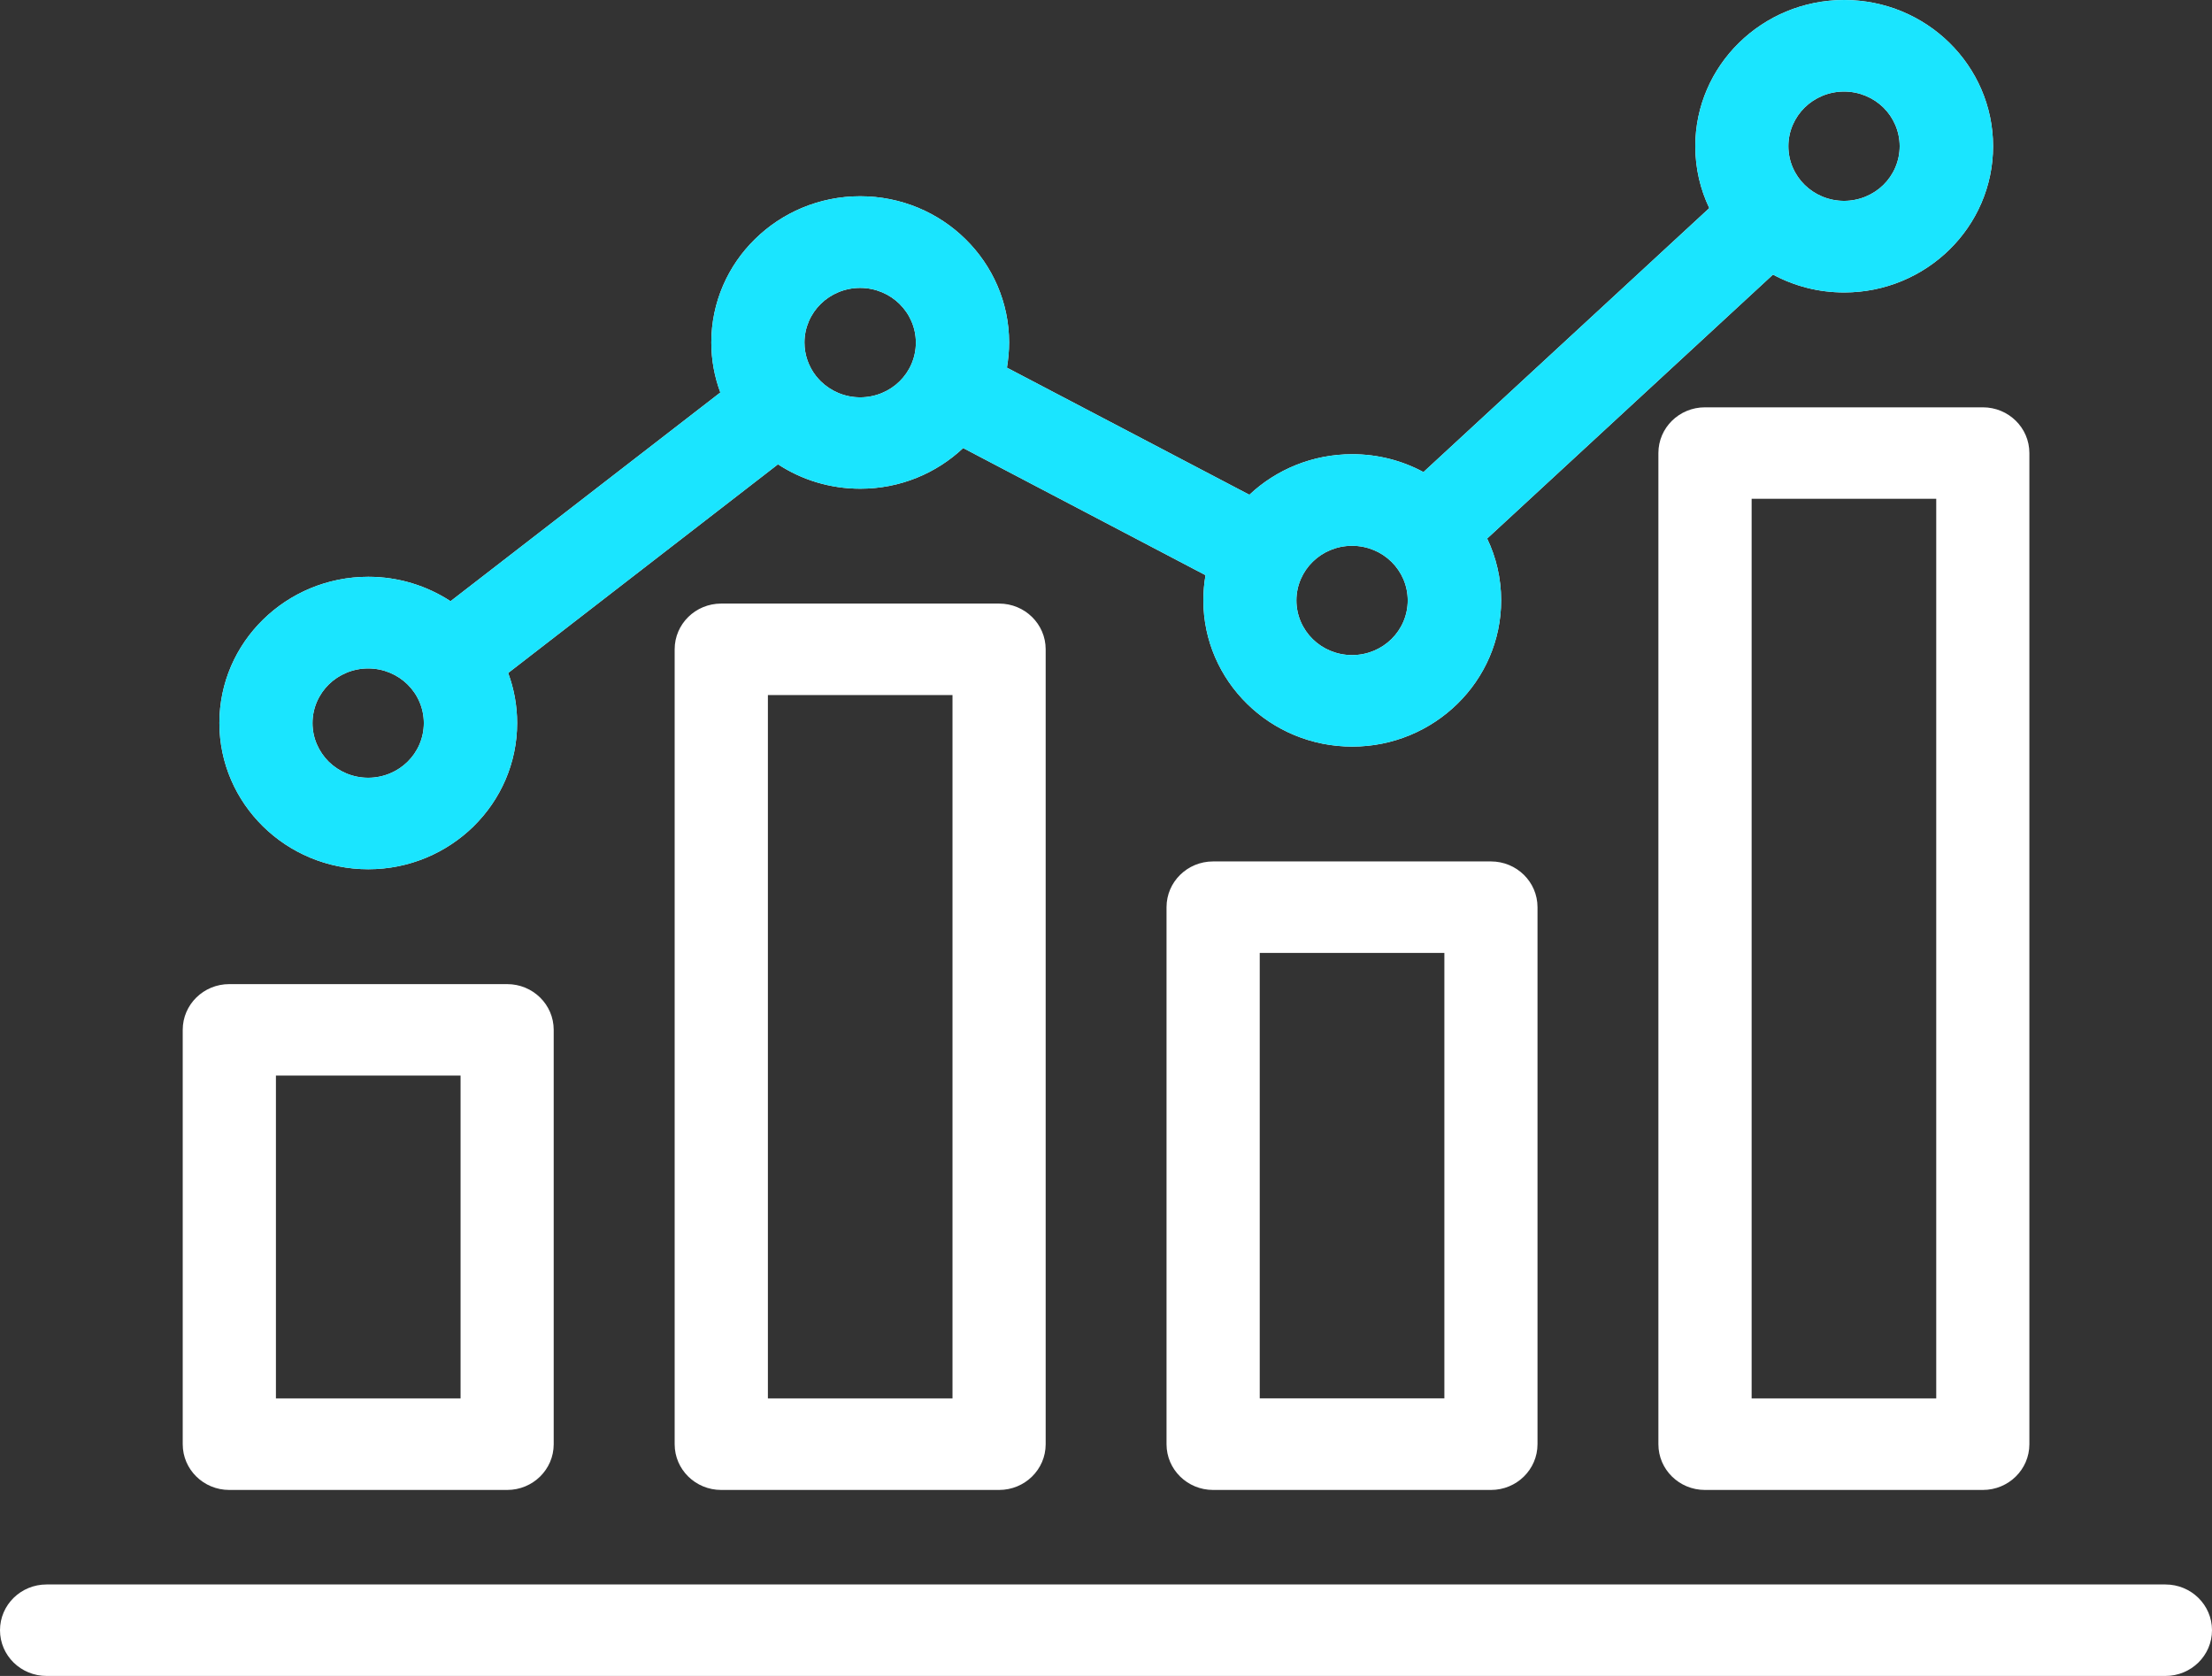 <svg width="66" height="50" viewBox="0 0 66 50" fill="none" xmlns="http://www.w3.org/2000/svg">
<rect x="0" y="0" width="66" height="50" fill="#333333" stroke="none"/>
<path d="M6.841 29.36H15.132C15.9 29.36 16.521 29.97 16.521 30.724V43.087C16.521 43.841 15.9 44.451 15.132 44.451H6.841C6.073 44.451 5.452 43.841 5.452 43.087V30.724C5.452 29.97 6.074 29.36 6.841 29.36ZM13.441 17.938L21.493 11.71C21.319 11.243 21.224 10.742 21.224 10.217C21.224 9.016 21.721 7.923 22.527 7.134C23.33 6.345 24.44 5.855 25.666 5.855C26.89 5.855 28.003 6.343 28.806 7.134C29.61 7.923 30.109 9.016 30.109 10.217C30.109 10.473 30.084 10.724 30.044 10.969L37.278 14.761C38.076 14.01 39.159 13.551 40.348 13.551C41.116 13.551 41.84 13.743 42.472 14.084L51.001 6.209C50.733 5.65 50.583 5.023 50.583 4.363C50.583 3.161 51.08 2.068 51.886 1.279C52.689 0.49 53.799 0 55.026 0C56.25 0 57.362 0.488 58.166 1.279C58.969 2.068 59.468 3.161 59.468 4.363C59.468 5.564 58.971 6.657 58.166 7.446C57.362 8.235 56.25 8.725 55.026 8.725C54.255 8.725 53.533 8.533 52.901 8.192L44.372 16.067C44.641 16.627 44.79 17.253 44.79 17.911C44.79 19.113 44.293 20.206 43.487 20.995C42.684 21.783 41.572 22.274 40.348 22.274C39.124 22.274 38.011 21.786 37.208 20.995C36.405 20.206 35.905 19.113 35.905 17.911C35.905 17.655 35.927 17.405 35.97 17.16L28.738 13.367C27.941 14.119 26.858 14.58 25.669 14.58C24.763 14.58 23.916 14.313 23.213 13.852L15.162 20.078C15.335 20.544 15.43 21.048 15.43 21.57C15.43 22.772 14.934 23.862 14.128 24.654C13.325 25.442 12.212 25.933 10.988 25.933C9.764 25.933 8.652 25.445 7.848 24.654C7.045 23.865 6.546 22.775 6.546 21.57C6.546 20.368 7.042 19.276 7.848 18.487C8.652 17.698 9.764 17.208 10.988 17.208C11.894 17.208 12.738 17.477 13.441 17.935V17.938ZM56.196 3.208C55.897 2.915 55.479 2.731 55.021 2.731C54.562 2.731 54.144 2.915 53.846 3.208C53.547 3.502 53.36 3.912 53.36 4.362C53.36 4.813 53.547 5.223 53.846 5.516C54.144 5.809 54.562 5.993 55.021 5.993C55.479 5.993 55.897 5.809 56.196 5.516C56.494 5.223 56.681 4.813 56.681 4.362C56.681 3.912 56.494 3.502 56.196 3.208ZM41.517 16.76C41.219 16.466 40.801 16.283 40.342 16.283C39.883 16.283 39.466 16.466 39.167 16.76C38.868 17.053 38.681 17.463 38.681 17.913C38.681 18.364 38.869 18.774 39.167 19.067C39.466 19.361 39.883 19.544 40.342 19.544C40.801 19.544 41.219 19.361 41.517 19.067C41.816 18.774 42.003 18.364 42.003 17.913C42.003 17.463 41.816 17.053 41.517 16.76ZM26.839 9.066C26.54 8.773 26.122 8.589 25.664 8.589C25.205 8.589 24.787 8.773 24.489 9.066C24.19 9.359 24.003 9.77 24.003 10.22C24.003 10.593 24.13 10.937 24.345 11.214L24.358 11.23L24.361 11.233C24.402 11.283 24.445 11.331 24.491 11.377C24.79 11.67 25.208 11.854 25.666 11.854C26.125 11.854 26.543 11.67 26.841 11.377C27.14 11.083 27.327 10.673 27.327 10.223C27.327 9.772 27.14 9.362 26.841 9.069L26.839 9.066ZM12.16 20.419C11.862 20.126 11.444 19.942 10.985 19.942C10.527 19.942 10.109 20.126 9.81 20.419C9.512 20.712 9.324 21.123 9.324 21.573C9.324 22.023 9.512 22.431 9.81 22.727C10.109 23.02 10.527 23.204 10.985 23.204C11.444 23.204 11.862 23.02 12.16 22.727C12.459 22.434 12.646 22.023 12.646 21.573C12.646 21.123 12.459 20.712 12.16 20.419ZM1.389 50C0.621 50 0 49.39 0 48.636C0 47.881 0.621 47.271 1.389 47.271H64.611C65.379 47.271 66 47.881 66 48.636C66 49.39 65.379 50 64.611 50H1.389ZM50.871 12.152H59.162C59.93 12.152 60.551 12.762 60.551 13.516V43.087C60.551 43.841 59.93 44.451 59.162 44.451H50.871C50.103 44.451 49.482 43.841 49.482 43.087V13.516C49.482 12.762 50.103 12.152 50.871 12.152ZM57.772 14.881H52.264V41.72H57.772V14.881ZM36.195 25.7H44.486C45.254 25.7 45.875 26.311 45.875 27.065V43.086C45.875 43.84 45.254 44.451 44.486 44.451H36.195C35.427 44.451 34.806 43.84 34.806 43.086V27.065C34.806 26.311 35.427 25.7 36.195 25.7ZM43.096 28.429H37.587V41.719H43.096V28.429ZM21.519 18.007H29.81C30.578 18.007 31.2 18.617 31.2 19.371V43.087C31.2 43.841 30.578 44.451 29.81 44.451H21.519C20.751 44.451 20.13 43.841 20.13 43.087V19.371C20.13 18.617 20.751 18.007 21.519 18.007ZM28.42 20.736H22.912V41.72H28.42V20.736ZM13.742 32.089H8.233V41.72H13.742V32.089Z" fill="white"/>
<path d="M13.441 17.938L21.493 11.71C21.319 11.243 21.224 10.742 21.224 10.217C21.224 9.016 21.721 7.923 22.527 7.134C23.33 6.345 24.44 5.855 25.666 5.855C26.89 5.855 28.003 6.343 28.806 7.134C29.61 7.923 30.109 9.016 30.109 10.217C30.109 10.473 30.084 10.724 30.044 10.969L37.278 14.761C38.076 14.01 39.159 13.551 40.348 13.551C41.116 13.551 41.84 13.743 42.472 14.084L51.001 6.209C50.733 5.65 50.583 5.023 50.583 4.363C50.583 3.161 51.08 2.068 51.886 1.279C52.689 0.49 53.799 0 55.026 0C56.25 0 57.362 0.488 58.166 1.279C58.969 2.068 59.468 3.161 59.468 4.363C59.468 5.564 58.971 6.657 58.166 7.446C57.362 8.235 56.25 8.725 55.026 8.725C54.255 8.725 53.533 8.533 52.901 8.192L44.372 16.067C44.641 16.627 44.79 17.253 44.79 17.911C44.79 19.113 44.293 20.206 43.487 20.995C42.684 21.783 41.572 22.274 40.348 22.274C39.124 22.274 38.011 21.786 37.208 20.995C36.405 20.206 35.905 19.113 35.905 17.911C35.905 17.655 35.927 17.405 35.97 17.16L28.738 13.367C27.941 14.119 26.858 14.58 25.669 14.58C24.763 14.58 23.916 14.313 23.213 13.852L15.162 20.078C15.335 20.544 15.43 21.048 15.43 21.57C15.43 22.772 14.934 23.862 14.128 24.654C13.325 25.442 12.212 25.933 10.988 25.933C9.764 25.933 8.652 25.445 7.848 24.654C7.045 23.865 6.546 22.775 6.546 21.57C6.546 20.368 7.042 19.276 7.848 18.487C8.652 17.698 9.764 17.208 10.988 17.208C11.894 17.208 12.738 17.477 13.441 17.935V17.938ZM56.196 3.208C55.897 2.915 55.479 2.731 55.021 2.731C54.562 2.731 54.144 2.915 53.846 3.208C53.547 3.502 53.36 3.912 53.36 4.362C53.36 4.813 53.547 5.223 53.846 5.516C54.144 5.809 54.562 5.993 55.021 5.993C55.479 5.993 55.897 5.809 56.196 5.516C56.494 5.223 56.681 4.813 56.681 4.362C56.681 3.912 56.494 3.502 56.196 3.208ZM41.517 16.76C41.219 16.466 40.801 16.283 40.342 16.283C39.883 16.283 39.466 16.466 39.167 16.76C38.868 17.053 38.681 17.463 38.681 17.913C38.681 18.364 38.869 18.774 39.167 19.067C39.466 19.361 39.883 19.544 40.342 19.544C40.801 19.544 41.219 19.361 41.517 19.067C41.816 18.774 42.003 18.364 42.003 17.913C42.003 17.463 41.816 17.053 41.517 16.76ZM26.839 9.066C26.54 8.773 26.122 8.589 25.664 8.589C25.205 8.589 24.787 8.773 24.489 9.066C24.19 9.359 24.003 9.77 24.003 10.22C24.003 10.593 24.13 10.937 24.345 11.214L24.358 11.23L24.361 11.233C24.402 11.283 24.445 11.331 24.491 11.377C24.79 11.67 25.208 11.854 25.666 11.854C26.125 11.854 26.543 11.67 26.841 11.377C27.14 11.083 27.327 10.673 27.327 10.223C27.327 9.772 27.14 9.362 26.841 9.069L26.839 9.066ZM12.16 20.419C11.862 20.126 11.444 19.942 10.985 19.942C10.527 19.942 10.109 20.126 9.81 20.419C9.512 20.712 9.324 21.123 9.324 21.573C9.324 22.023 9.512 22.431 9.81 22.727C10.109 23.02 10.527 23.204 10.985 23.204C11.444 23.204 11.862 23.02 12.16 22.727C12.459 22.434 12.646 22.023 12.646 21.573C12.646 21.123 12.459 20.712 12.16 20.419Z" fill="#1AE5FF"/>
</svg>
